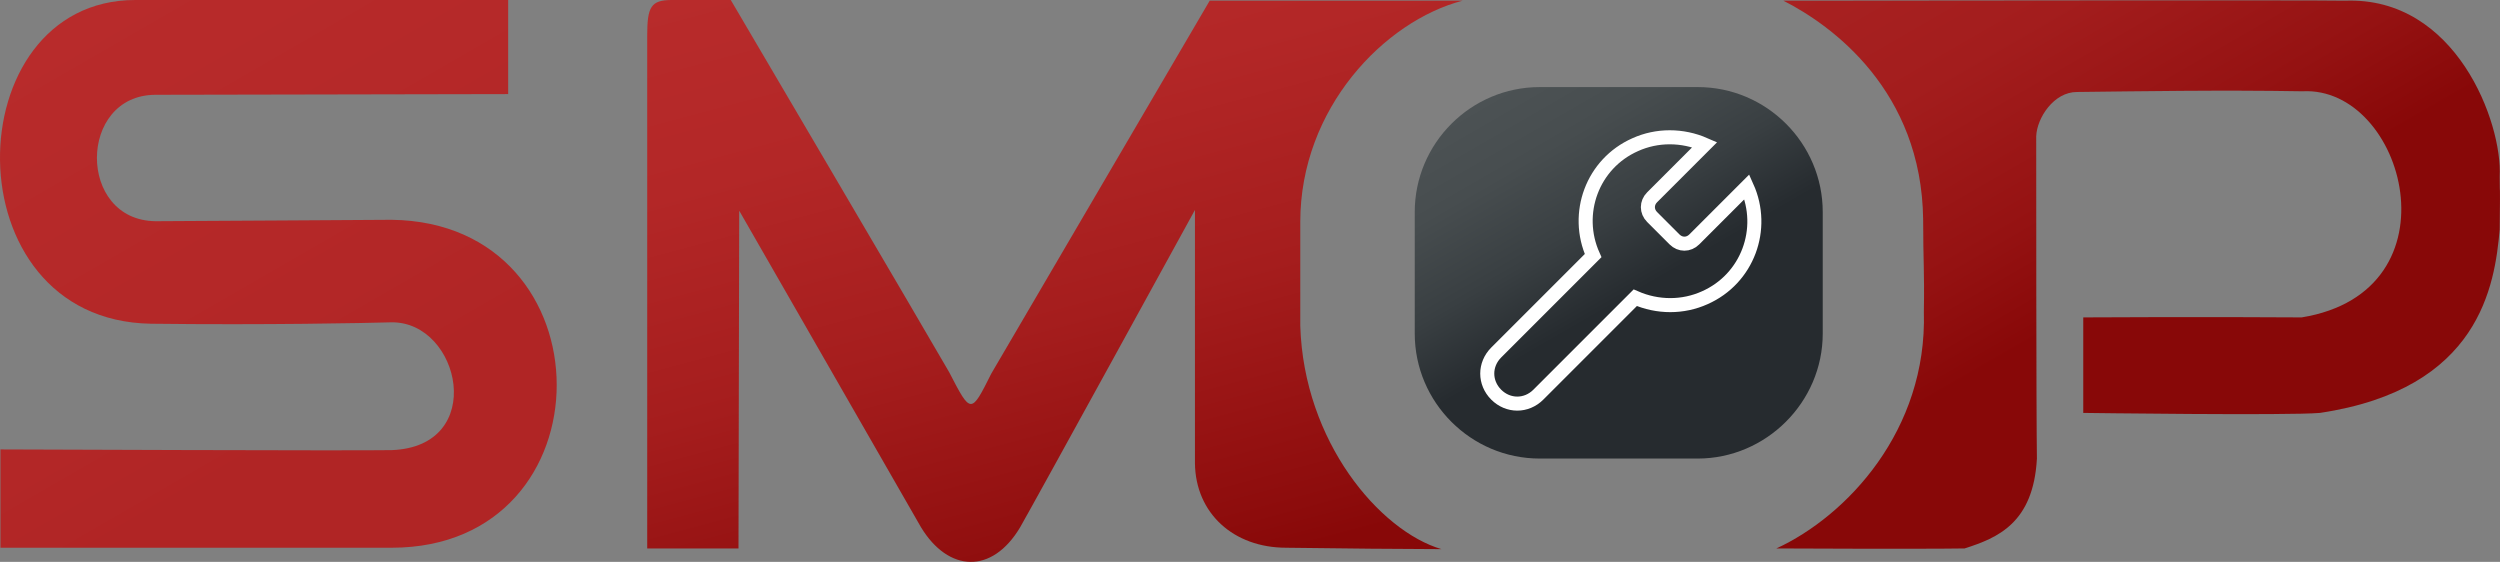 <svg width="356.01" height="80.013" xmlns="http://www.w3.org/2000/svg"><rect width="100%" height="100%" fill="#808080" stroke="none"/><g transform="translate(-15.335 -15)"><linearGradient id="a" gradientUnits="userSpaceOnUse" x1="29.146" y1="15.225" x2="75.142" y2="94.894"><stop offset="0" stop-color="#b82b2b"/><stop offset=".568" stop-color="#b32727"/><stop offset=".75" stop-color="#b02525"/></linearGradient><path d="M87.7 15H34.6C9 15 8.1 60.6 36.8 61.1c16.4.2 30.7-.1 34.3-.2 9.8-.1 13.7 17.7 0 18.2-5.4.1-55.7-.1-55.7-.1v14h55.7c31.4 0 31.3-46.3 0-46.7-3.1 0-29.1.2-33.6.2-11.2-.1-11.1-18 0-18 2.4 0 50.2-.1 50.2-.1z" fill="url(#a)"/><linearGradient id="b" gradientUnits="userSpaceOnUse" x1="151.986" y1="3.742" x2="178.933" y2="104.308"><stop offset="0" stop-color="#b82b2b"/><stop offset=".259" stop-color="#b32727"/><stop offset=".563" stop-color="#a51d1d"/><stop offset=".89" stop-color="#8d0c0c"/><stop offset=".95" stop-color="#880808"/></linearGradient><path d="M107.5 93.1h13c0-2.6.1-48.1.1-48.1s25.1 43.7 25.9 45.1c3.9 6.4 10.1 6.7 14.1 0 2.4-4.2 24.9-45.2 24.9-45.2V81c.1 7.1 5.5 12 13 12 6.7.1 18 .2 22.1.2-8.8-2.6-19.6-15.3-20.1-31.8V46.6c0-16.2 12-28.6 23.1-31.5h-36l-31.1 53.1c-2.9 5.8-2.9 5.8-6-.2-3.1-5.4-31.1-53-31.1-53H111c-3 0-3.5 1-3.5 5.1v73z" fill="url(#b)"/><linearGradient id="c" gradientUnits="userSpaceOnUse" x1="230.339" y1="27.06" x2="261.25" y2="80.6"><stop offset="0" stop-color="#4c5254"/><stop offset=".171" stop-color="#474d4f"/><stop offset=".373" stop-color="#393f42"/><stop offset=".559" stop-color="#262b2f"/></linearGradient><path d="M257.1 80.3h-22.5c-9.8 0-17.8-8-17.8-17.8V45.2c0-9.8 8-17.8 17.8-17.8h22.5c9.8 0 17.8 8 17.8 17.8v17.3c0 9.8-8.1 17.8-17.8 17.8z" fill="url(#c)"/><path d="M250.6 43.1c-.8.8-.8 2 0 2.8l3.2 3.2c.8.8 2 .8 2.8 0l7.5-7.5c2.7 6 .1 13.1-6 15.8-3.1 1.4-6.7 1.4-9.9 0l-13.8 13.8c-1.7 1.7-4.3 1.7-6 0-1.7-1.7-1.7-4.3 0-6l13.8-13.8c-2.7-6-.1-13.1 6-15.8 3.1-1.4 6.7-1.4 9.9 0z" fill="none" stroke="#fff" stroke-width="2" stroke-miterlimit="10"/><linearGradient id="d" gradientUnits="userSpaceOnUse" x1="286.486" y1="5.18" x2="332.483" y2="84.848"><stop offset="0" stop-color="#a82121"/><stop offset=".223" stop-color="#a31d1d"/><stop offset=".485" stop-color="#951212"/><stop offset=".65" stop-color="#880808"/></linearGradient><path d="M268.3 93.1s20.4.1 26.8 0c4.7-1.5 9.8-3.6 10.3-12.8-.1-6.1-.1-41.1-.1-45.9.1-2.6 2.5-6.3 5.8-6.3 8.6-.1 20.6-.3 32.1-.1 14.6-.8 22.6 28.5-.1 32.2-13.6-.1-31.1 0-31.1 0v13.6s29.2.4 33.7 0c22.8-3.4 24.9-18.2 25.6-26.1.1-8.6 0-3.5 0-7.6.4-7.6-6.2-25.6-22-25-4.4-.1-68.3 0-80 0 6.9 3.5 19.7 12.8 19.9 31.2 0 5.8.2 7.3.1 13.1.5 16.9-11 29.1-21 33.7z" fill="url(#d)"/></g></svg>
